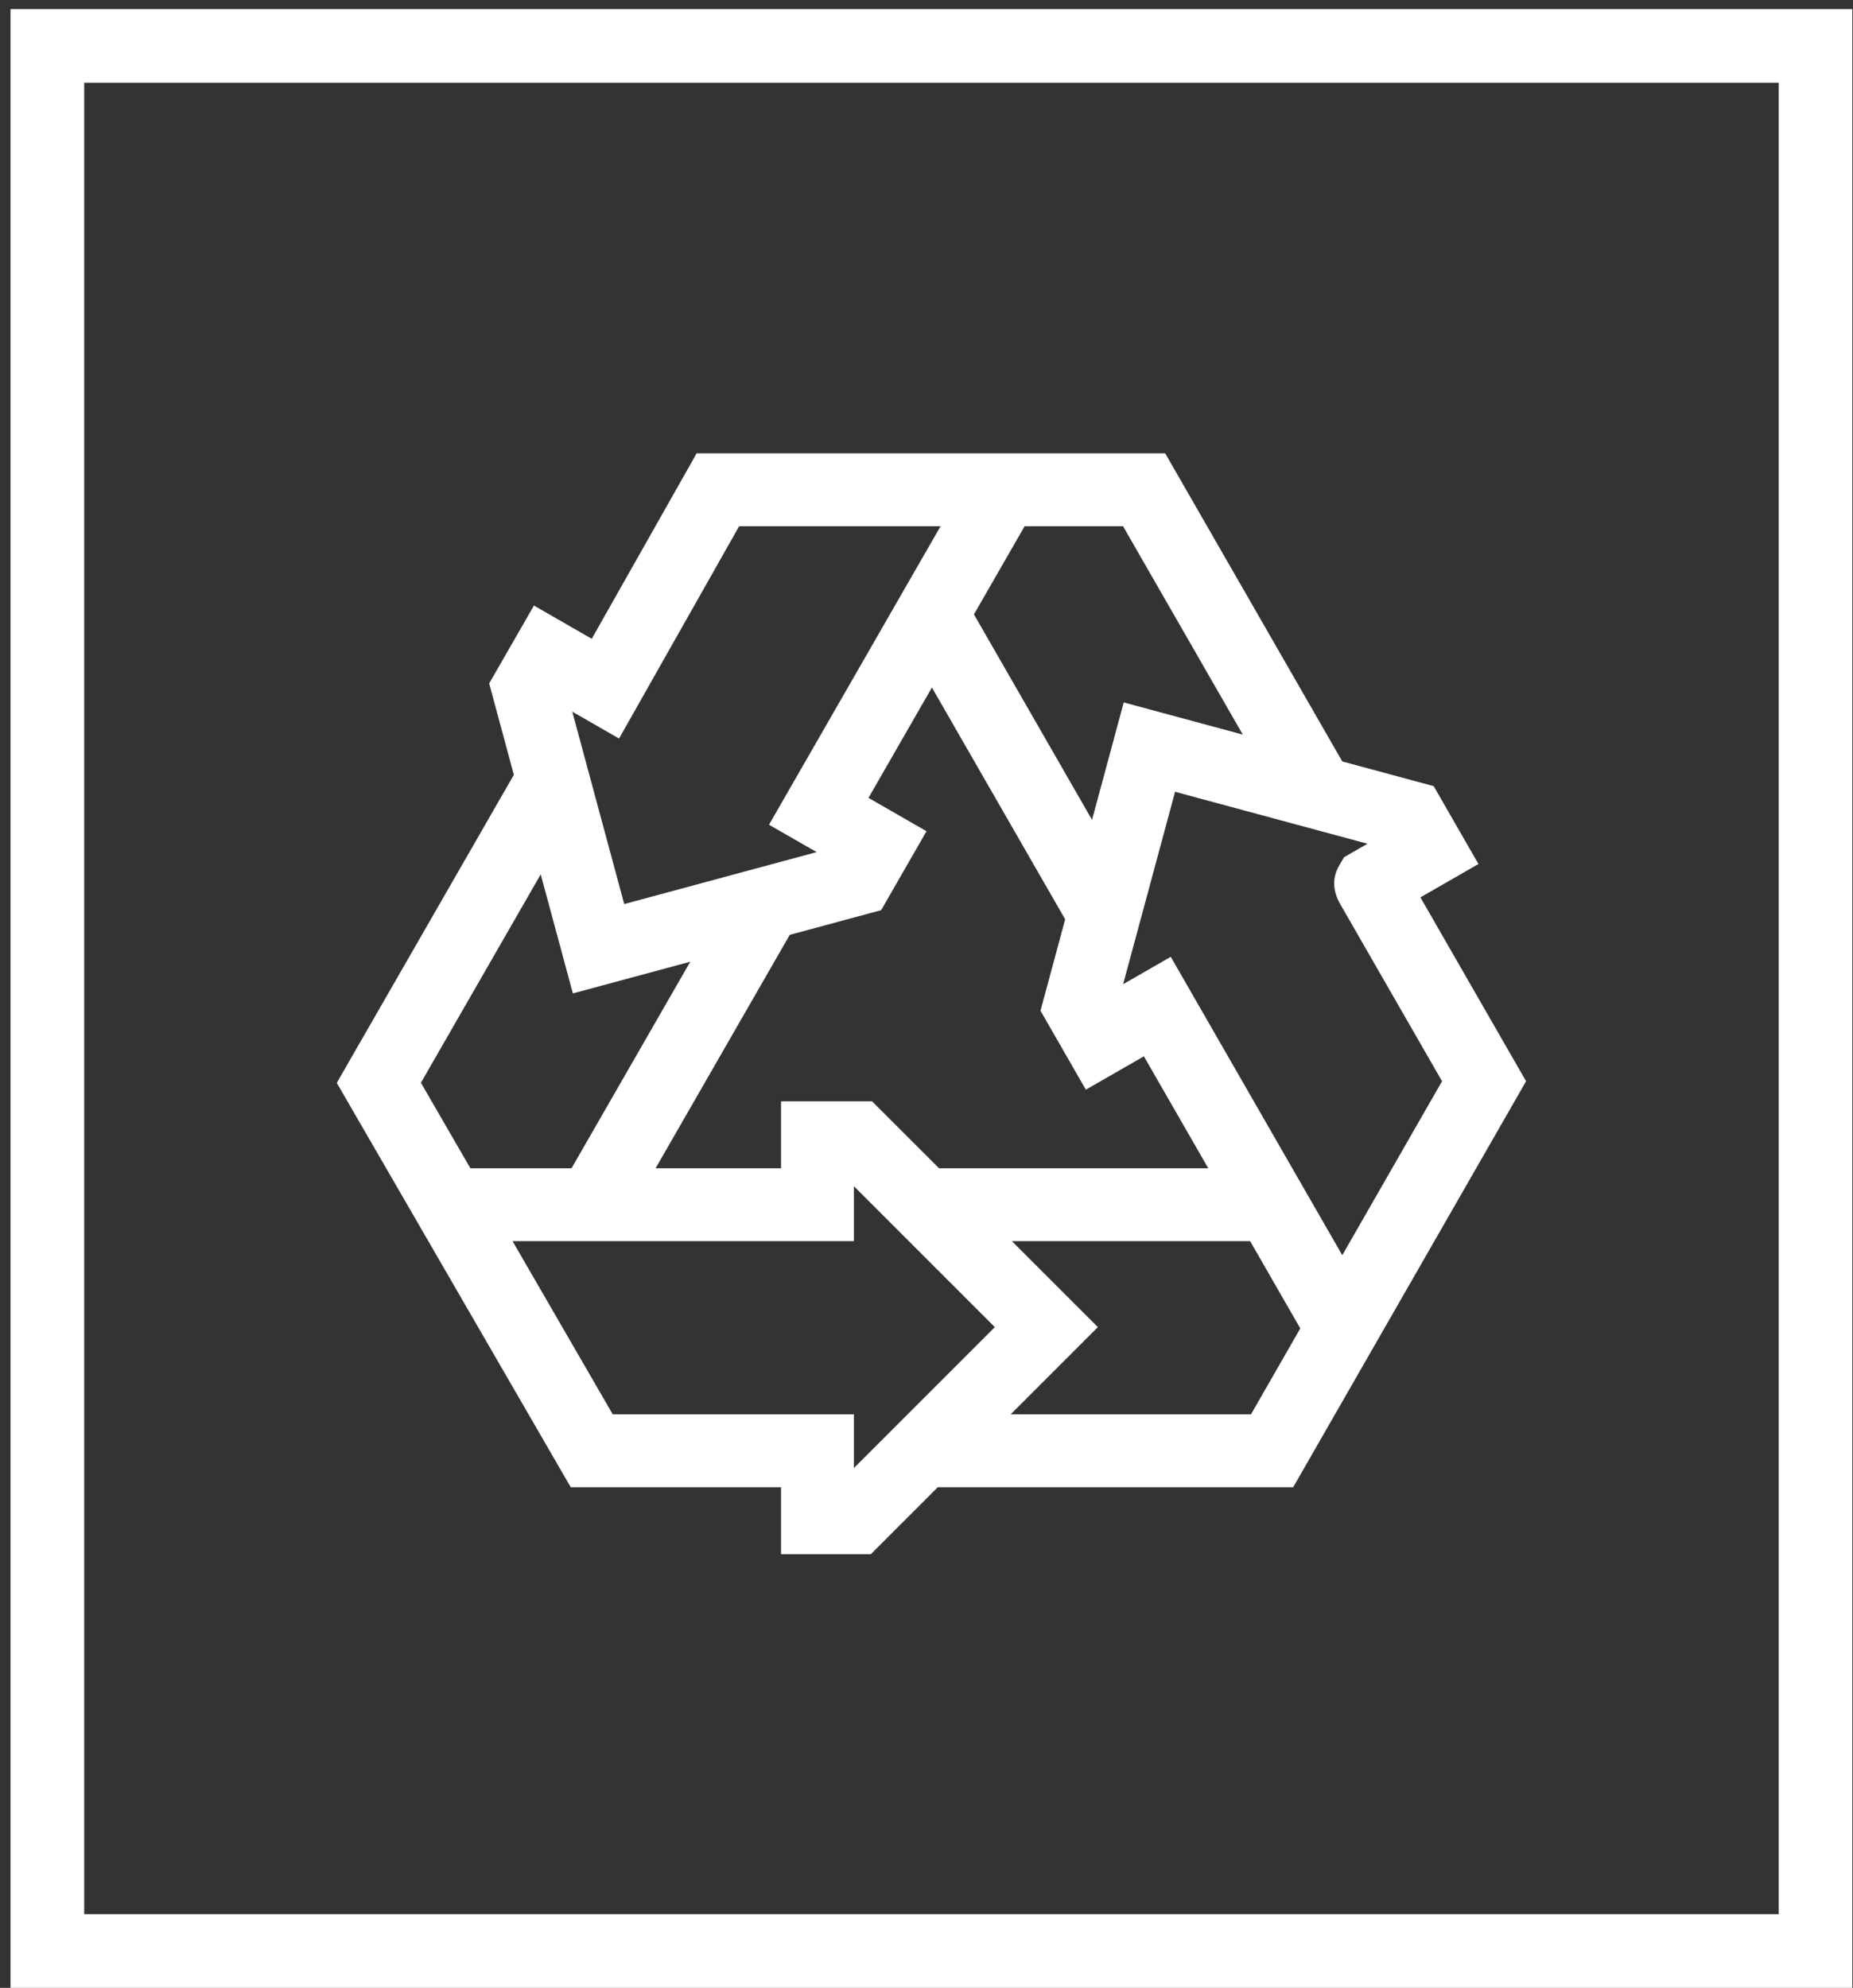 <svg xmlns="http://www.w3.org/2000/svg" width="165" height="177" viewBox="0 0 165 177" fill="none"><rect x="0" y="0" width="165" height="177" fill="#333333" stroke="none"/><rect x="4.217" y="4.092" width="157.445" height="169.628" stroke="white" stroke-width="6.56"></rect><g clip-path="url(#clip0_244_2)"><path d="M135.89 96.272L134.961 94.657C134.961 94.657 129.333 84.864 126.48 79.902L131.648 76.932L127.662 69.998L119.524 67.8L103.755 40.365H62.032L52.692 56.878L47.544 53.919L43.559 60.853L45.756 68.991L29.989 96.421L50.821 132.423H69.547V138.383H77.545L83.506 132.423H115.152L135.89 96.272ZM119.351 80.52L128.407 96.275L119.522 111.764L104.25 85.195L100.009 87.633L104.635 70.501L121.766 75.127L119.679 76.327L119.242 77.081C118.621 78.156 118.657 79.312 119.351 80.52ZM77.655 98.063H69.547V104.023H58.377L70.323 83.24L78.461 81.042L82.501 74.013L77.334 71.043L82.982 61.217L94.847 81.858L92.65 89.996L96.69 97.025L101.858 94.055L107.588 104.023H83.616L77.655 98.063ZM100 46.854L110.665 65.408L100.062 62.545L97.24 72.999L86.725 54.706L91.238 46.854H100ZM55.123 65.76L65.817 46.854H83.753L68.475 73.435L72.716 75.872L55.584 80.498L50.958 63.366L55.123 65.76ZM37.48 96.41L48.148 77.851L51.011 88.454L61.464 85.632L50.892 104.023H41.885L37.48 96.41ZM76.036 130.716V125.934H54.563L45.64 110.512H76.036V105.62L88.584 118.168L76.036 130.716ZM89.994 125.934L97.761 118.168L90.104 110.512H111.318L115.784 118.281L111.393 125.934L89.994 125.934Z" fill="white"></path></g><defs><clipPath id="clip0_244_2"><rect width="105.901" height="105.901" fill="white" transform="translate(29.989 36.424)"></rect></clipPath></defs></svg>